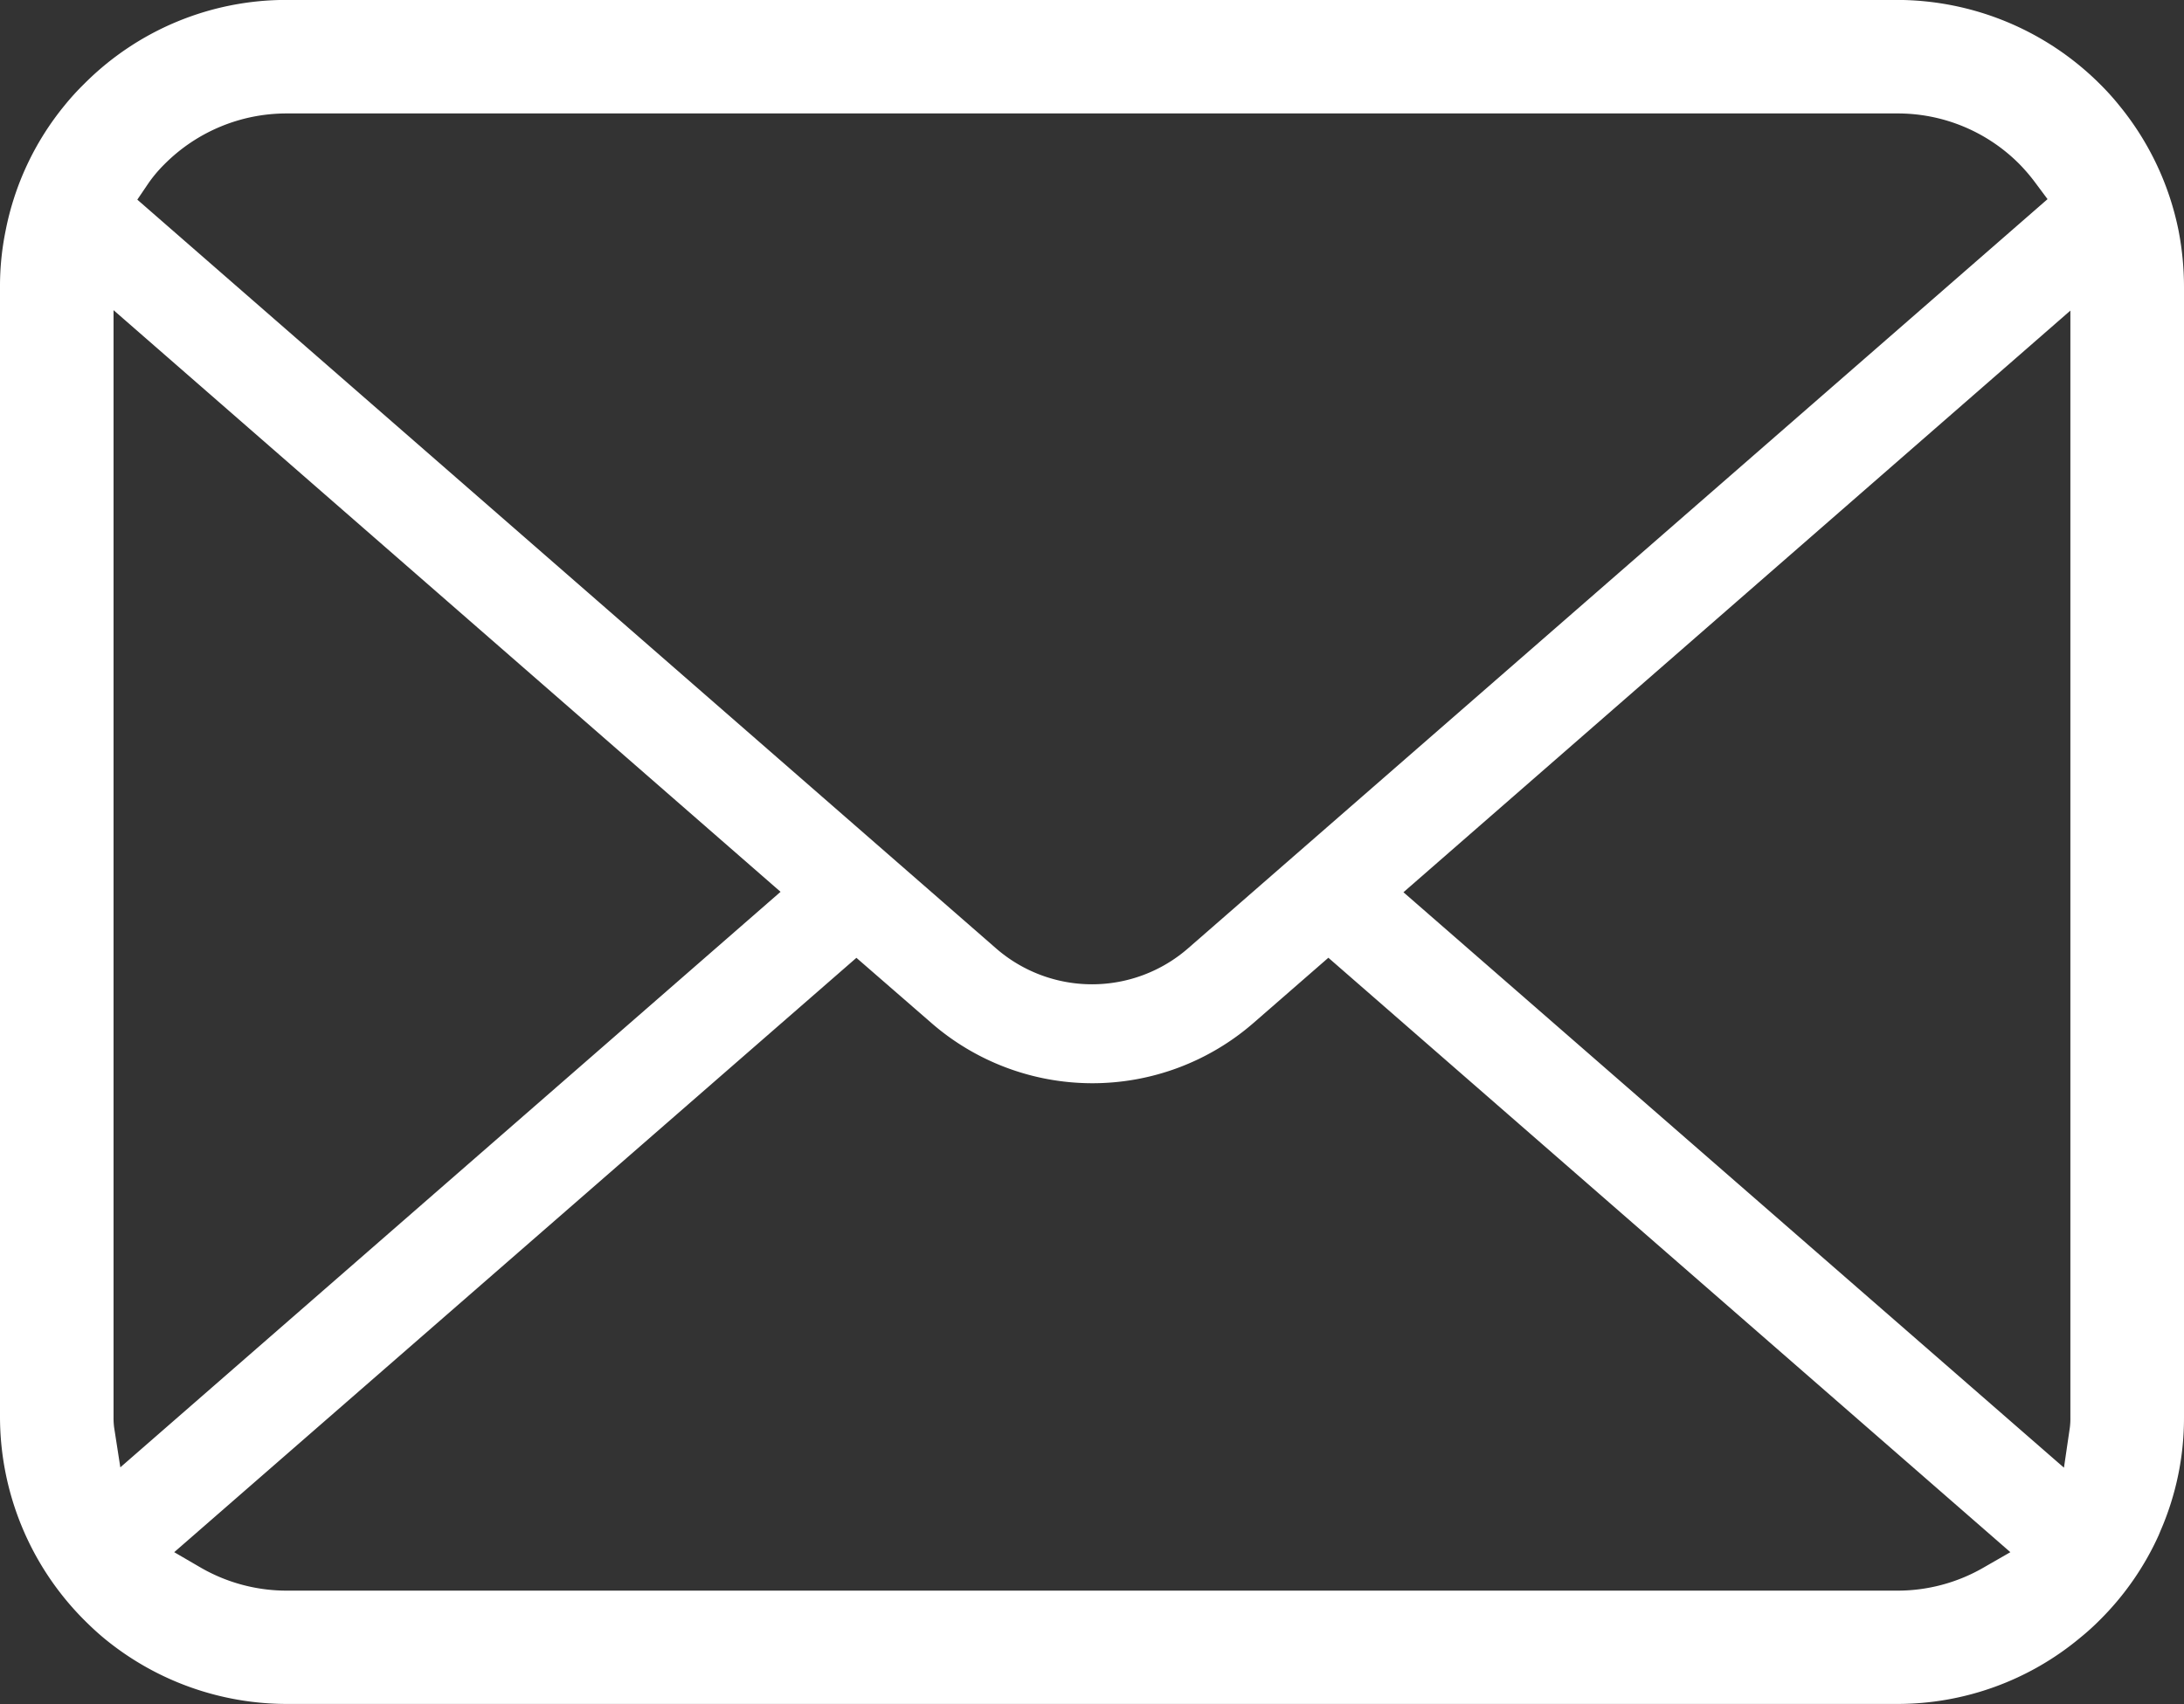 <svg xmlns="http://www.w3.org/2000/svg" width="30.602" height="23.885" viewBox="0 0 30.602 23.885">
  <rect x="0" y="0" width="30.602" height="23.885" fill="#333333" stroke="none"/>
  <g id="service-cta-icon02" transform="translate(-164 -2317)">
    <path id="パス_2891" data-name="パス 2891" d="M339.354,9415.078a4.014,4.014,0,0,0-.833-1.761,3.528,3.528,0,0,0-.271-.3,4.033,4.033,0,0,0-2.841-1.178H312.846a3.993,3.993,0,0,0-2.841,1.178,3.535,3.535,0,0,0-.273.3,3.971,3.971,0,0,0-.827,1.759,3.877,3.877,0,0,0-.078.78v15.846a4.036,4.036,0,0,0,1.178,2.841c.09.09.18.174.277.255a4.027,4.027,0,0,0,2.564.923h22.563a3.994,3.994,0,0,0,2.568-.93,3.406,3.406,0,0,0,.274-.248,3.993,3.993,0,0,0,.823-1.186l.026-.063a3.964,3.964,0,0,0,.329-1.592V9415.86A4.18,4.18,0,0,0,339.354,9415.078Zm-28.445-.673a1.9,1.9,0,0,1,.222-.263,2.412,2.412,0,0,1,1.715-.712h22.563a2.4,2.4,0,0,1,1.717.713,2.564,2.564,0,0,1,.219.257l.172.231-12.043,10.5a2.048,2.048,0,0,1-2.691,0l-12.032-10.493Zm-.483,17.44a1.034,1.034,0,0,1-.008-.14v-15.518l9.346,8.152-9.251,8.066Zm26.187,1.969a2.406,2.406,0,0,1-1.2.319H312.846a2.409,2.409,0,0,1-1.2-.319l-.378-.22,9.559-8.33,1.048.911a3.437,3.437,0,0,0,4.518,0l1.047-.912,9.556,8.331Zm1.224-2.108a1.006,1.006,0,0,1-.007.138l-.083.566-9.255-8.065,9.345-8.152Z" transform="translate(-144.827 -7094.84)" fill="#fff"/>
  </g>
</svg>
